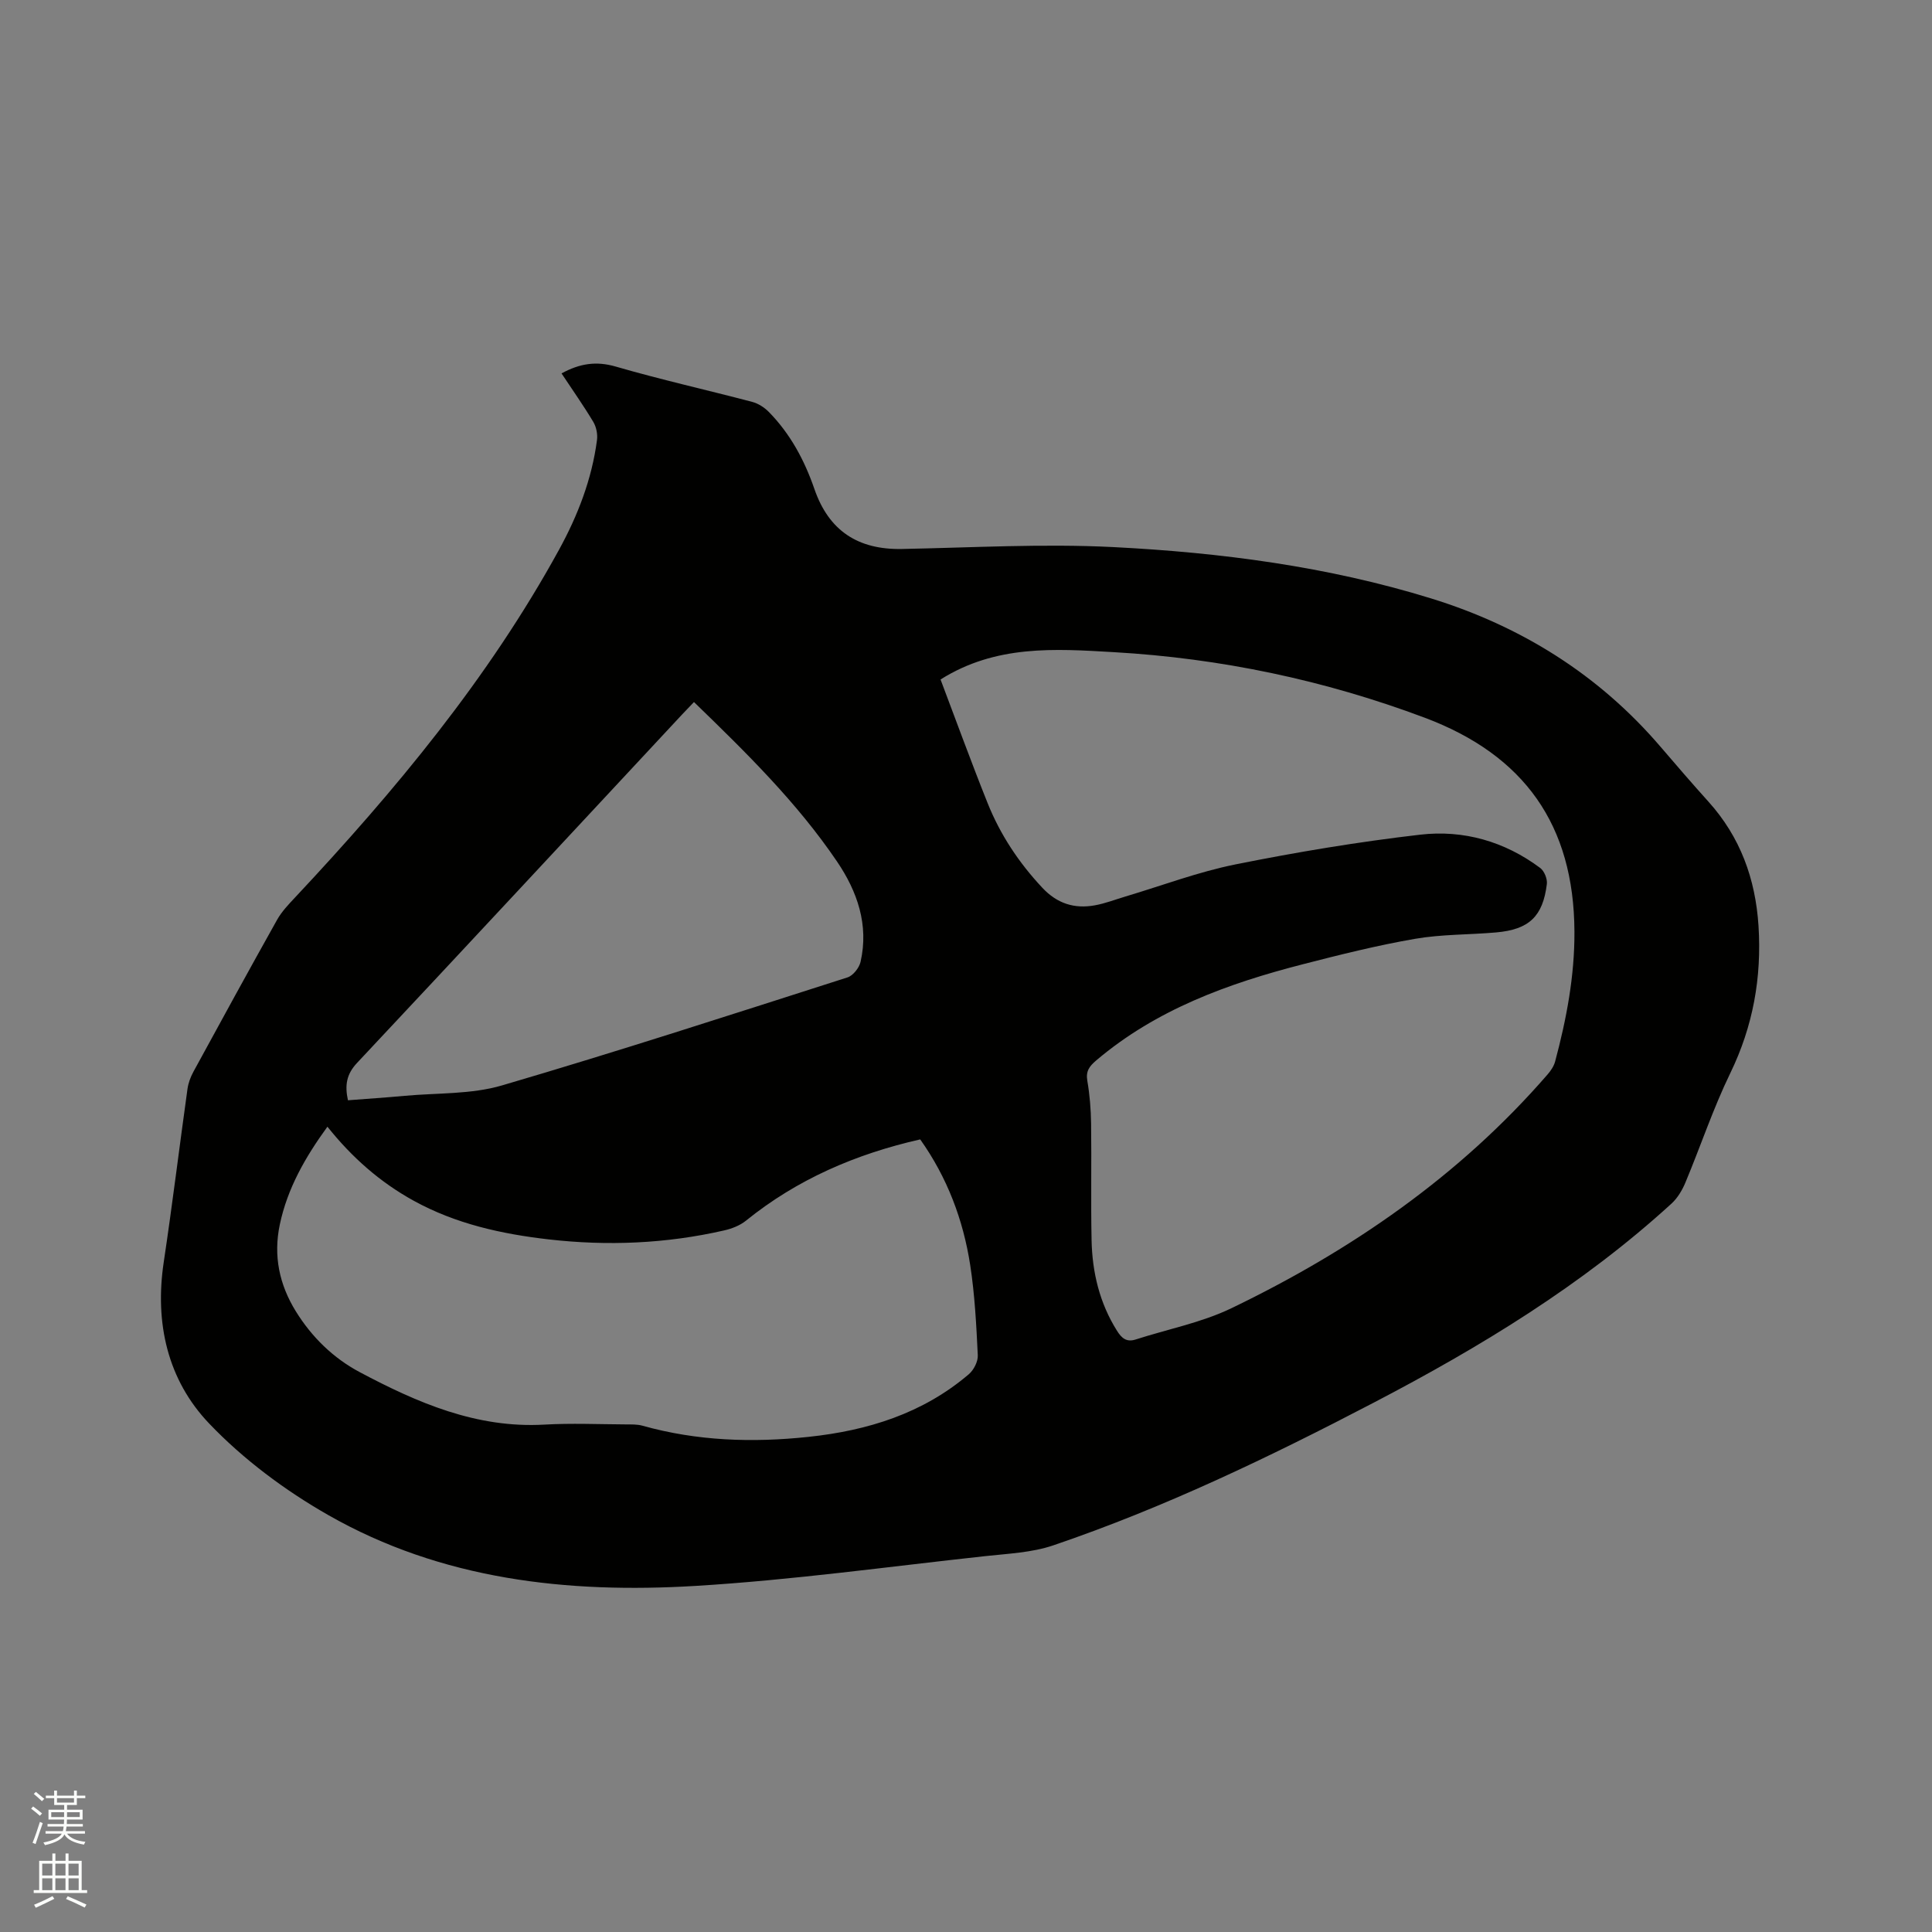 <svg enable-background="new 0 0 400 400" viewBox="0 0 400 400" xmlns="http://www.w3.org/2000/svg"><rect x="0" y="0" width="400" height="400" fill="#808080" stroke="none"/><path d="m6.44 374.46.42-.45c.65.47 1.27.95 1.85 1.44l-.45.49c-.65-.56-1.25-1.06-1.82-1.48m.93 7.33-.63-.26c.55-1.36 1.05-2.8 1.52-4.33.19.1.38.19.59.27-.46 1.29-.95 2.73-1.48 4.32m-.38-10.38.44-.42c.43.34 1.01.82 1.74 1.44l-.49.49c-.53-.51-1.09-1.01-1.69-1.51m2.5.35h1.72v-1.04h.59v1.04h3.52v-1.04h.59v1.04h1.75v.53h-1.75v1.42h-2.03v.97h3.22v2.03h-3.24c0 .35-.01.66-.03.93h3.32v.53h-3.37c-.03.27-.08.58-.15.94h3.96v.53h-3.71c.67.92 1.93 1.48 3.79 1.68-.13.24-.23.44-.29.59-2.13-.38-3.48-1.08-4.04-2.12-.43.97-1.77 1.72-4.03 2.23-.09-.19-.2-.37-.33-.55 2.1-.42 3.37-1.03 3.81-1.83h-3.36v-.53h3.58c.08-.29.13-.61.16-.94h-3.33v-.53h3.39c.02-.27.04-.58.04-.93h-3.23v-2.03h3.25v-.97h-2.07v-1.42h-1.73zm1.12 3.44v1h2.65c.01-.3.02-.44.01-.4v-.25-.35zm1.19-2h3.52v-.91h-3.52zm4.71 2h-2.63v.59c0 .15-.01.28-.01.4h2.64z" fill="#fbfcfa"/><path d="m13.56 383.74h.63v1.52h2.72v6.07h1.13v.6h-11.06v-.6h1.13v-6.07h2.73v-1.52h.63v1.52h2.1v-1.52zm-2.69 8.83.38.56c-1.24.63-2.53 1.25-3.85 1.85-.1-.21-.21-.42-.34-.63 1.36-.55 2.63-1.15 3.81-1.78m-2.13-4.27h2.1v-2.45h-2.1zm0 3.04h2.1v-2.46h-2.1zm2.72-3.04h2.1v-2.45h-2.1zm0 3.04h2.1v-2.46h-2.1zm6.07 3.6c-1.41-.71-2.7-1.3-3.86-1.78l.35-.56c1.45.62 2.75 1.19 3.88 1.72zm-1.25-9.09h-2.1v2.45h2.1zm-2.09 5.49h2.1v-2.46h-2.1z" fill="#fbfcfa"/><path d="m116.26 77.31c3.79-2.07 7.19-2.58 11.2-1.42 9.35 2.71 18.87 4.84 28.29 7.32 1.24.33 2.5 1.14 3.41 2.06 4.46 4.54 7.39 9.99 9.46 15.99 2.98 8.63 9.02 12.57 18.08 12.4 14.61-.28 29.26-1.13 43.82-.39 22.24 1.13 44.33 4.01 65.72 10.61 18.73 5.78 34.83 15.83 47.65 30.84 3.24 3.79 6.5 7.56 9.83 11.26 6.59 7.32 9.73 15.97 10.36 25.71.68 10.69-1.12 20.77-5.85 30.51-3.55 7.31-6.13 15.09-9.27 22.6-.66 1.59-1.63 3.23-2.88 4.38-18.46 16.87-39.62 29.72-61.66 41.22-21.51 11.23-43.37 21.74-66.38 29.56-4.42 1.5-9.33 1.7-14.05 2.22-20.01 2.17-40 4.96-60.07 6.17-26.44 1.59-52.48-1.27-75.99-14.69-8.94-5.1-17.55-11.52-24.63-18.94-8.6-9.01-11.3-20.79-9.4-33.41 1.79-11.94 3.25-23.93 4.92-35.88.17-1.21.63-2.45 1.22-3.53 5.73-10.51 11.47-21.01 17.32-31.45.96-1.72 2.39-3.21 3.76-4.67 20.71-22.1 40-45.29 54.63-71.98 3.88-7.08 6.79-14.6 7.85-22.69.16-1.22-.14-2.72-.77-3.77-2-3.34-4.26-6.54-6.57-10.03zm78.47 63.37c3.19 8.43 6.33 17.07 9.75 25.61 2.62 6.54 6.47 12.33 11.32 17.51 3.08 3.29 6.65 4.4 10.87 3.64 2.17-.39 4.26-1.21 6.38-1.84 7.58-2.26 15.05-5.09 22.77-6.64 12.65-2.54 25.41-4.67 38.22-6.15 8.94-1.04 17.48 1.39 24.84 6.89.85.63 1.51 2.27 1.38 3.33-.83 6.73-3.69 9.42-10.51 10.02-5.58.49-11.26.37-16.76 1.32-7.81 1.35-15.53 3.28-23.22 5.26-15.49 3.98-30.36 9.36-42.81 19.92-1.42 1.21-2.19 2.22-1.84 4.23.5 2.91.74 5.9.78 8.86.11 8.05-.07 16.11.1 24.15.14 6.65 1.66 13 5.26 18.73.93 1.48 1.94 2.43 3.86 1.81 6.62-2.14 13.61-3.48 19.82-6.47 24.84-11.97 47.26-27.4 65.47-48.41.67-.77 1.3-1.71 1.56-2.67 2.36-8.82 4.05-17.73 4-26.94-.11-21.99-10.33-36.49-31.01-44.25-20.79-7.8-42.24-12.3-64.39-13.57-12.2-.71-24.41-1.54-35.84 5.66zm-126.94 92.59c-4.58 6.3-8.28 12.75-9.86 20.26-1.36 6.46-.11 12.42 3.32 17.97 3.31 5.35 7.76 9.68 13.23 12.59 11.92 6.33 24.19 11.66 38.22 10.86 5.6-.32 11.24-.07 16.86-.04 1.16.01 2.38-.04 3.47.27 11.3 3.17 22.77 3.54 34.35 2.31 12.25-1.3 23.66-4.83 33.2-12.97 1.03-.88 1.93-2.64 1.86-3.94-.3-6.23-.62-12.5-1.57-18.66-1.45-9.39-4.77-18.16-10.35-26.02-13.35 3.03-25.48 8.26-36.08 16.83-1.25 1.01-2.94 1.66-4.53 2.02-11.99 2.74-24.12 3.25-36.33 1.85-9.74-1.12-19.2-3.2-27.91-7.99-6.98-3.84-12.81-8.98-17.88-15.34zm75.89-87.92c-1.04 1.09-1.78 1.85-2.5 2.62-22.41 24.05-44.78 48.14-67.27 72.11-2.18 2.33-2.55 4.61-1.87 7.72 3.97-.31 7.85-.56 11.73-.92 6.75-.62 13.79-.28 20.18-2.16 23.97-7.03 47.73-14.75 71.52-22.36 1.15-.37 2.42-1.98 2.7-3.22 1.74-7.65-.67-14.57-4.86-20.75-8.31-12.26-18.83-22.58-29.63-33.04z" fill="#010100"/></svg>